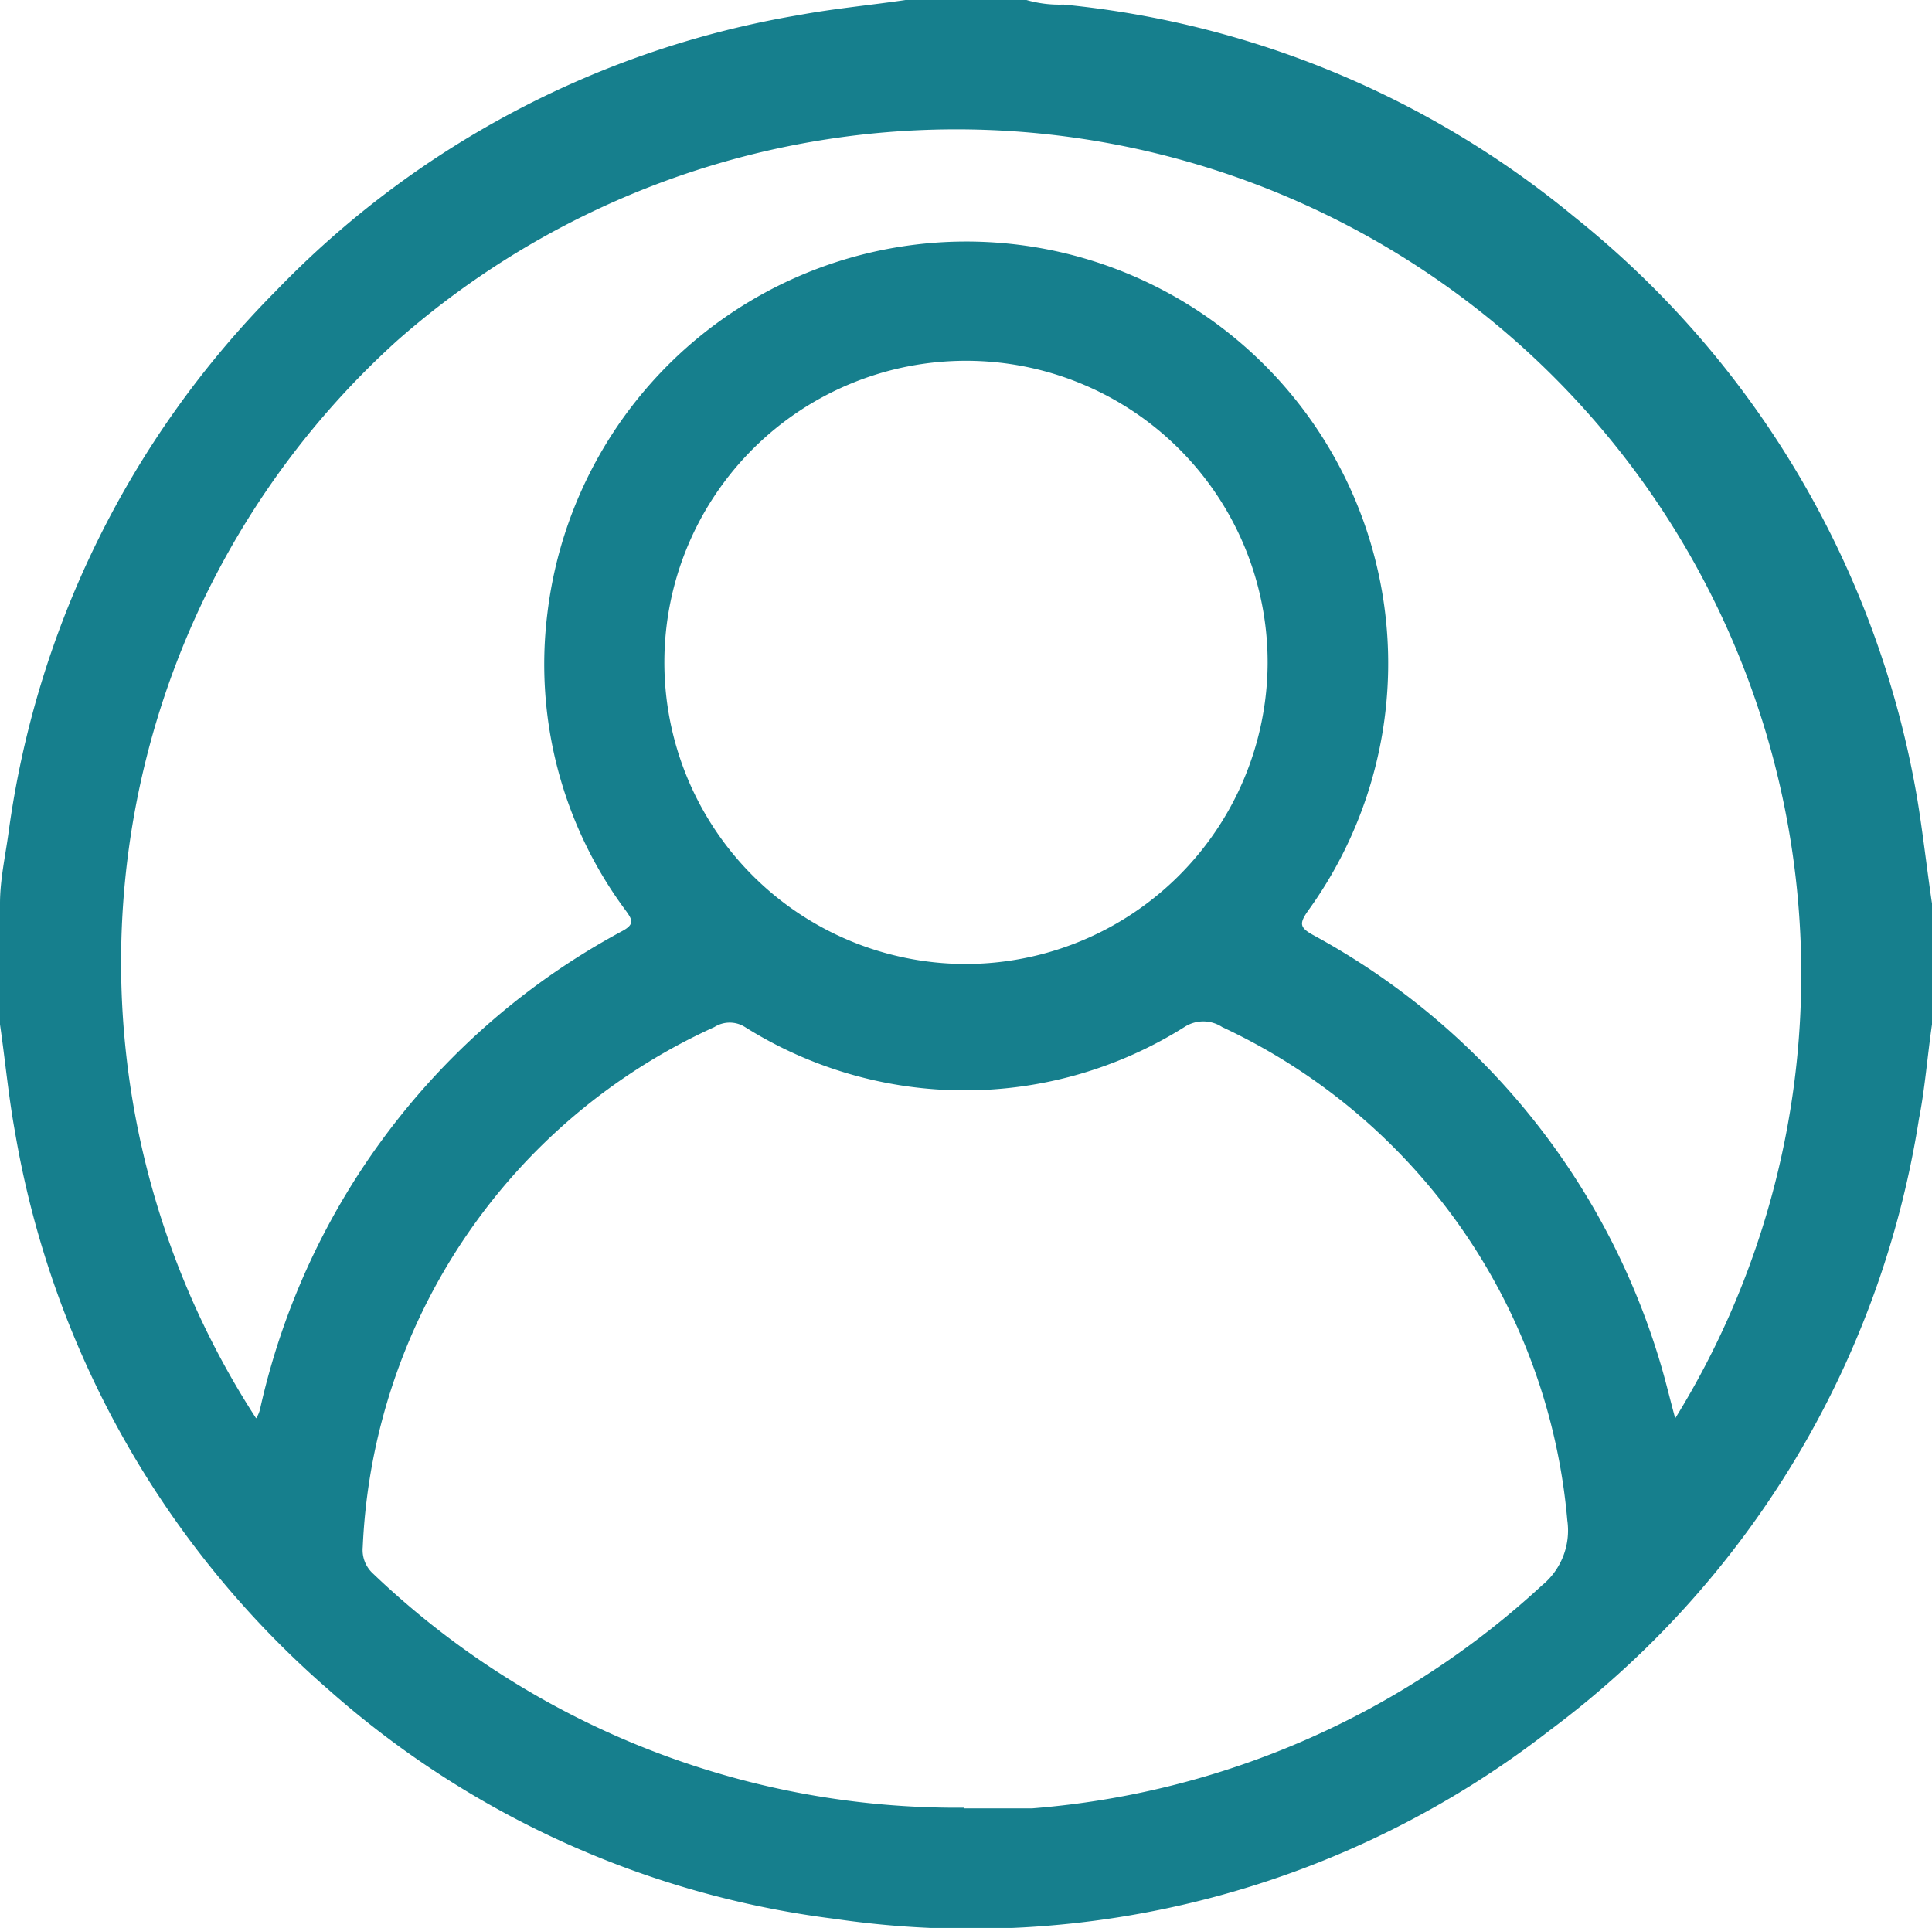 <?xml version="1.0" encoding="UTF-8"?>
<svg xmlns="http://www.w3.org/2000/svg" viewBox="0 0 29.72 29.66">
  <g id="Layer_2" data-name="Layer 2">
    <g id="Capa_1" data-name="Capa 1">
      <path d="M0,15.76V13.9c0-.36.08-.72.13-1.08A14.6,14.6,0,0,1,4.24,4.48,14.52,14.52,0,0,1,12.3.23c.54-.1,1.09-.15,1.63-.23h1.86a1.82,1.82,0,0,0,.57.07,14.54,14.54,0,0,1,7.85,3.26,14.59,14.59,0,0,1,5.28,8.94c.09.54.15,1.09.23,1.63v1.86c-.07.48-.11,1-.2,1.45a14.54,14.54,0,0,1-5.68,9.41,14.49,14.49,0,0,1-11,2.9A14.44,14.44,0,0,1,5.06,26,14.61,14.61,0,0,1,.23,17.41C.13,16.86.08,16.31,0,15.76Zm3.94,6.06A.47.47,0,0,0,4,21.68a11.08,11.08,0,0,1,5.56-7.35c.21-.11.17-.18.06-.33a6.35,6.35,0,0,1-1.2-4.56A6.49,6.49,0,1,1,20.13,14c-.15.21-.14.27.08.39A11.09,11.09,0,0,1,25.55,21c.08.27.14.53.22.82A13,13,0,0,0,6.11,5.24,12.89,12.89,0,0,0,3.94,21.82Zm10.89,6c.35,0,.7,0,1.05,0a13.07,13.07,0,0,0,7.84-3.43,1.09,1.09,0,0,0,.39-1,9.26,9.26,0,0,0-5.31-7.59.53.53,0,0,0-.58,0,6.35,6.35,0,0,1-6.76,0,.44.44,0,0,0-.47,0,9.23,9.23,0,0,0-5.41,8,.49.49,0,0,0,.16.41A13,13,0,0,0,14.83,27.81ZM19.5,10.2a4.64,4.64,0,1,0-4.67,4.63A4.65,4.65,0,0,0,19.5,10.2Z" fill="#167f8d"></path>
    </g>
  </g>
</svg>
